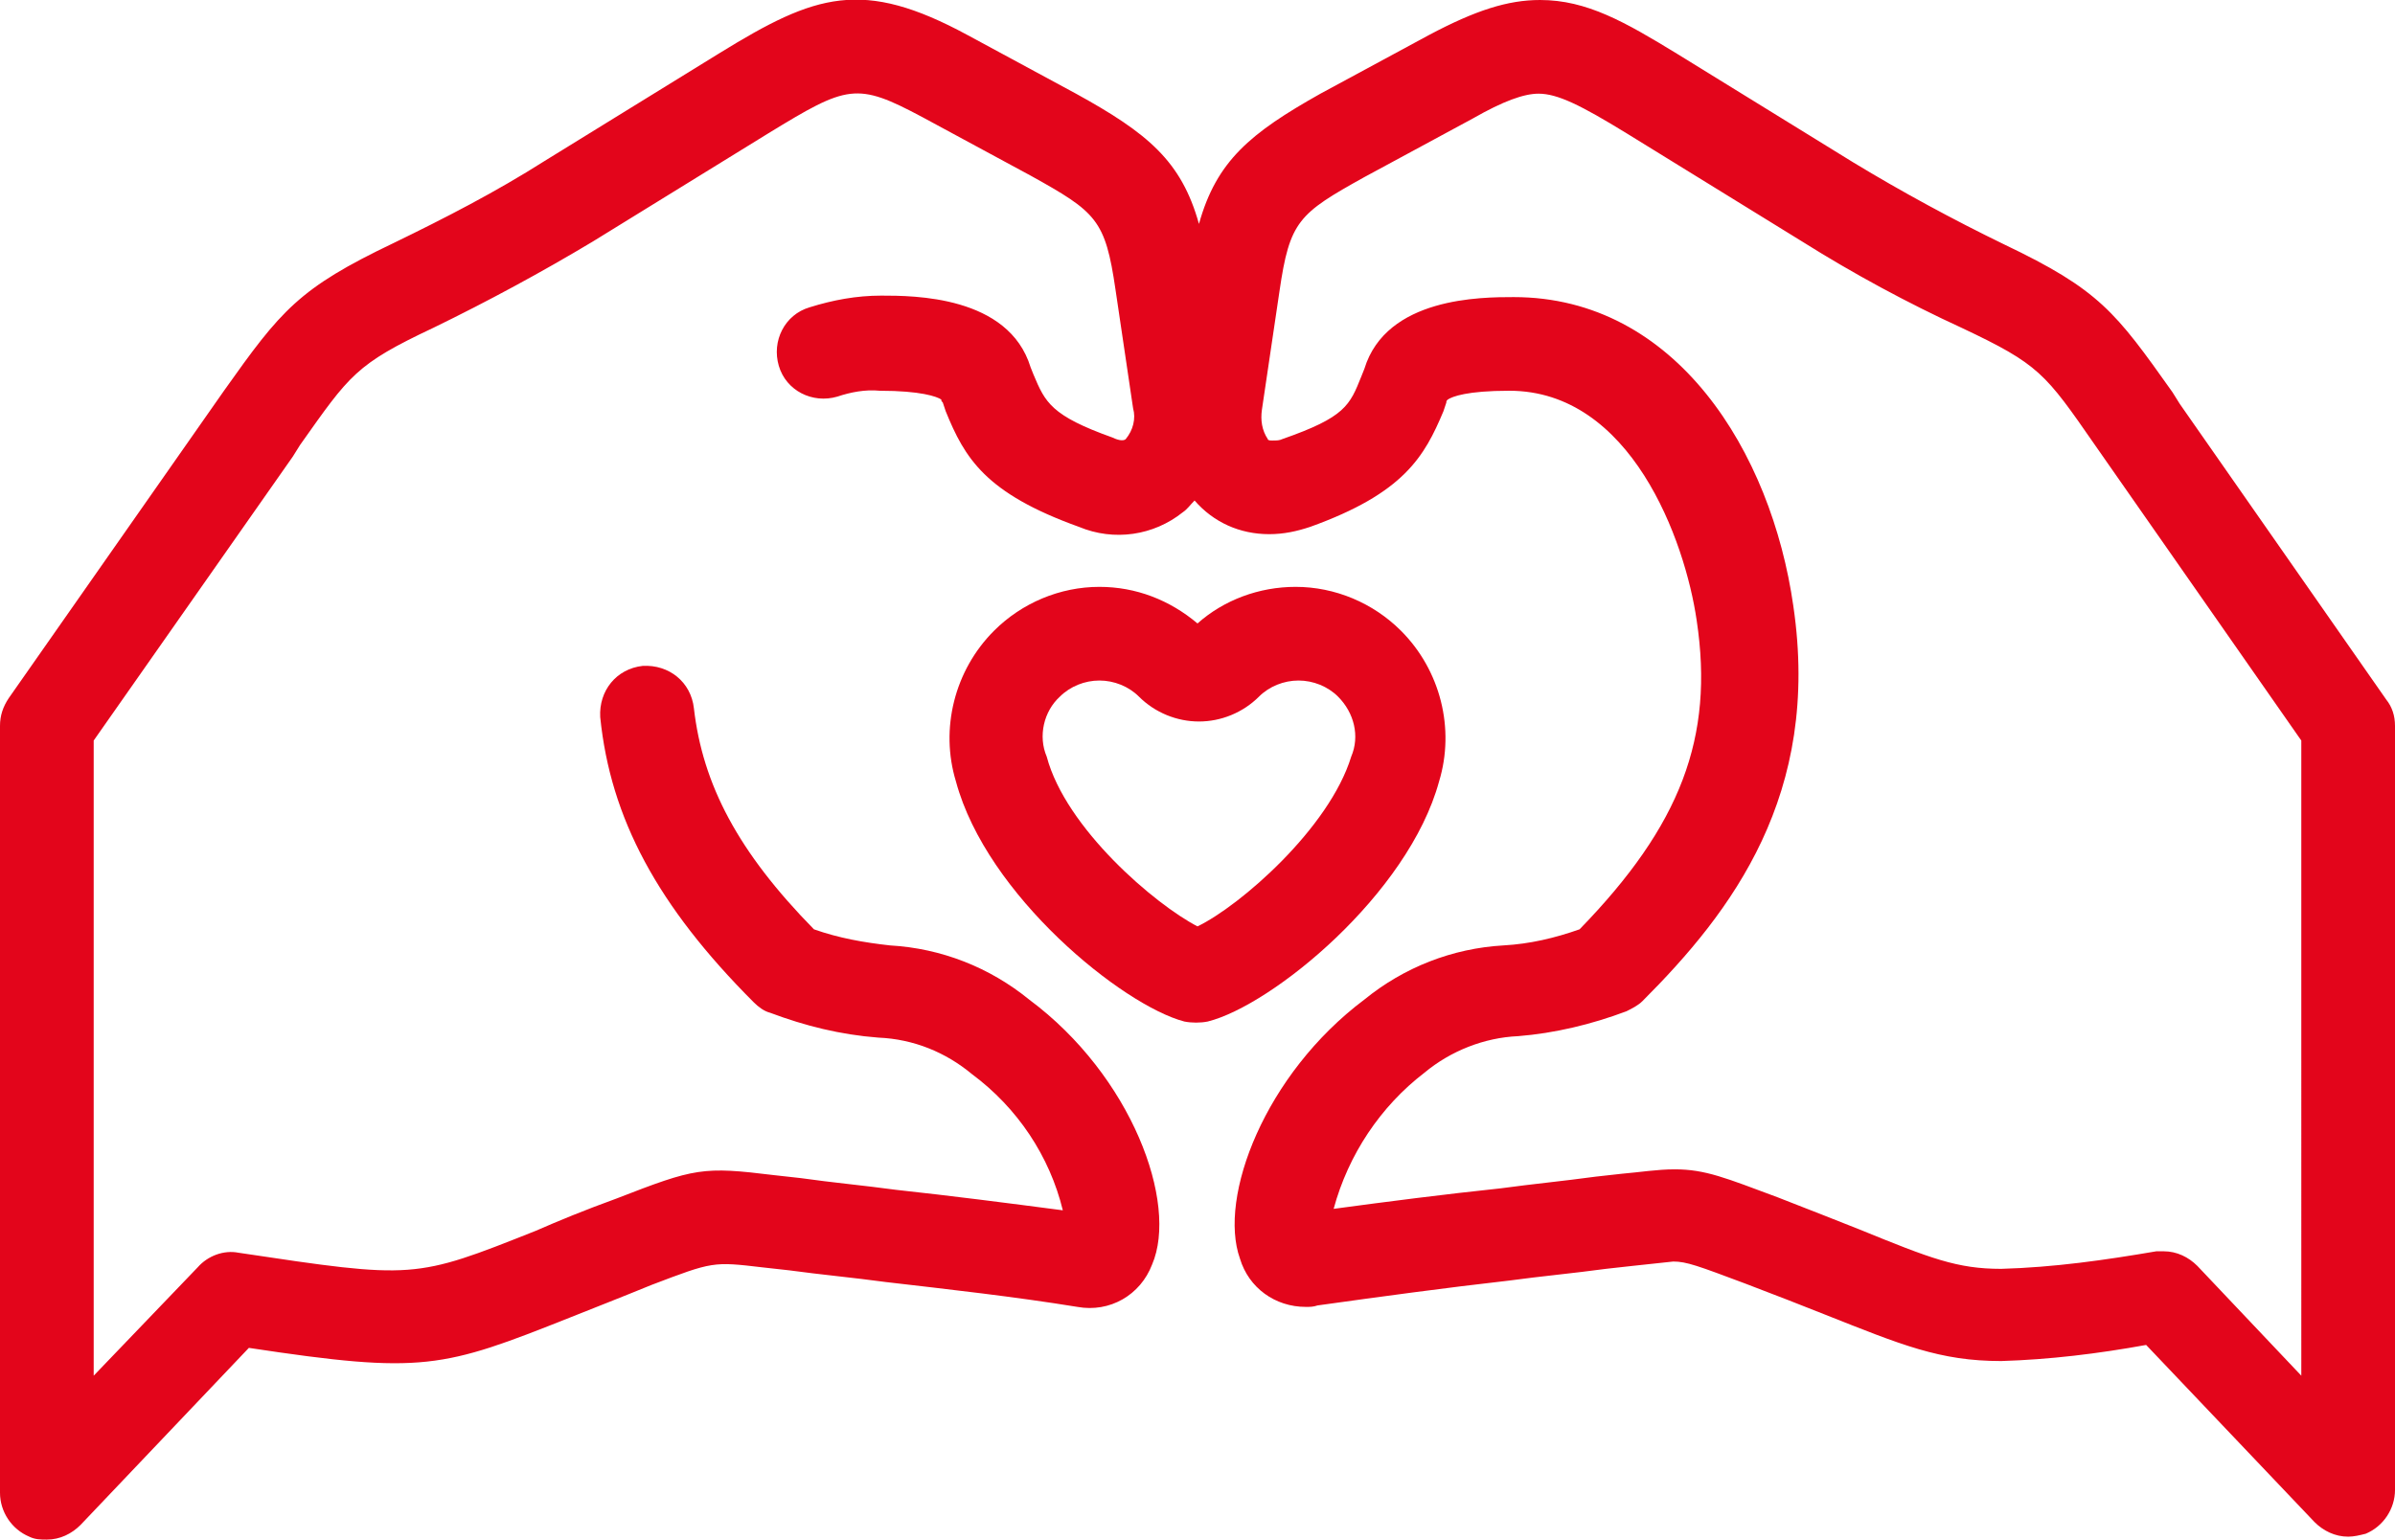 <?xml version="1.0" encoding="utf-8"?>
<!-- Generator: Adobe Illustrator 28.3.0, SVG Export Plug-In . SVG Version: 6.00 Build 0)  -->
<svg version="1.1" id="Ebene_1" xmlns="http://www.w3.org/2000/svg" xmlns:xlink="http://www.w3.org/1999/xlink" x="0px" y="0px"
	 viewBox="0 0 163.6 105.2" style="enable-background:new 0 0 163.6 105.2;" xml:space="preserve">
<style type="text/css">
	.st0{fill:#E3051B;}
</style>
<g>
	<path class="st0" d="M163,47.8l-14.1-20.2l-0.5-0.8c-3.9-5.5-5-7-11.5-10.1c-3.5-1.7-7-3.6-10.3-5.6l-12-7.4
		c-3.6-2.2-6.2-3.7-9.4-3.7c-2.2,0-4.4,0.7-7.6,2.4l-7.4,4c-4.8,2.7-7.1,4.6-8.3,8.9c-1.2-4.3-3.5-6.2-8.4-8.9l-7.4-4
		c-7.2-3.9-10.4-2.8-16.9,1.2l-12,7.4c-3.3,2.1-6.8,3.9-10.3,5.6c-6.5,3.1-7.7,4.6-11.6,10.1l-14.7,21C0.2,48.3,0,48.9,0,49.6V102
		c0,1.3,0.8,2.5,2,3c0.4,0.2,0.8,0.2,1.2,0.2c0.9,0,1.7-0.4,2.3-1L17,92.1c11.9,1.8,13.2,1.4,22-2.1c1.5-0.6,3.3-1.3,5.5-2.2
		c4.2-1.6,4.2-1.6,7.6-1.2l1.8,0.2c2.2,0.3,4.4,0.5,6.6,0.8c4.3,0.5,8.8,1,13.1,1.7c2.2,0.4,4.3-0.8,5.1-2.9
		c1.8-4.2-1.4-12.9-8.4-18.1c-2.7-2.2-6-3.5-9.5-3.7c-1.8-0.2-3.5-0.5-5.2-1.1c-5.2-5.3-7.6-9.9-8.2-15.1c-0.2-1.8-1.7-3-3.5-2.9
		c-1.8,0.2-3,1.7-2.9,3.5c0.7,6.9,3.9,12.9,10.5,19.5c0.3,0.3,0.7,0.6,1.1,0.7c2.4,0.9,4.8,1.5,7.4,1.7c2.4,0.1,4.6,1,6.4,2.5
		c3.1,2.3,5.3,5.6,6.2,9.3c-3.8-0.5-7.7-1-11.4-1.4c-2.2-0.3-4.4-0.5-6.5-0.8l-1.8-0.2c-4.9-0.6-5.4-0.5-10.8,1.6
		c-2.2,0.8-3.9,1.5-5.5,2.2c-8.3,3.3-8.3,3.3-20.3,1.5c-1-0.2-2.1,0.2-2.8,1L6.4,94V50.6L20,31.2l0.5-0.8c3.4-4.8,3.8-5.5,9.1-8
		c3.7-1.8,7.4-3.8,10.9-5.9l12-7.4c5.4-3.3,6-3.5,10.5-1.1l7.4,4c4.5,2.5,5.1,3,5.8,7.8l1.2,8.1c0.2,0.7,0,1.5-0.5,2.1
		c-0.2,0.2-0.7,0-0.9-0.1c-4.2-1.5-4.6-2.4-5.4-4.3l-0.2-0.5c-1.5-4.9-8-4.9-10.2-4.9c-1.7,0-3.3,0.3-4.9,0.8
		c-1.7,0.5-2.6,2.3-2.1,4c0.5,1.7,2.3,2.6,4,2.1c0.9-0.3,1.9-0.5,2.9-0.4c2.8,0,3.9,0.4,4.2,0.6c0,0.1,0,0.1,0.1,0.2l0.2,0.6
		c1.3,3.2,2.7,5.6,9.1,7.9c2.4,1,5.1,0.6,7.1-1c0.3-0.2,0.5-0.5,0.8-0.8c1.3,1.5,3.1,2.3,5.1,2.3c1,0,1.9-0.2,2.8-0.5
		c6.4-2.3,7.8-4.8,9.1-7.9l0.2-0.6c0-0.1,0-0.1,0.1-0.2c0.3-0.2,1.3-0.6,4.2-0.6c8.3,0,12,10.2,12.8,15.7c1.2,8-1.1,14-8,21.1
		c-1.7,0.6-3.4,1-5.2,1.1c-3.5,0.2-6.8,1.5-9.5,3.7c-6.8,5.1-10,13.5-8.5,17.7c0.6,2,2.4,3.3,4.5,3.3c0.3,0,0.5,0,0.8-0.1
		c4.3-0.6,8.7-1.2,13.1-1.7c2.2-0.3,4.4-0.5,6.6-0.8l1.8-0.2c0.9-0.1,1.9-0.2,2.8-0.3c0.9,0,1.7,0.3,4.9,1.5
		c2.1,0.8,3.9,1.5,5.4,2.1c5.3,2.1,7.9,3.2,12.1,3.2c3.3-0.1,6.6-0.5,9.9-1.1l11.5,12.1c0.6,0.6,1.4,1,2.3,1c0.4,0,0.8-0.1,1.2-0.2
		c1.2-0.5,2-1.7,2-3V49.6C163.6,48.9,163.4,48.3,163,47.8z M157.2,94l-7.1-7.5c-0.6-0.6-1.4-1-2.3-1c-0.2,0-0.3,0-0.5,0
		c-3.5,0.6-7,1.1-10.6,1.2c-3,0-4.8-0.7-9.7-2.7c-1.5-0.6-3.3-1.3-5.6-2.2c-3.5-1.3-4.9-1.9-7-1.9c-1.2,0-2.4,0.2-3.6,0.3l-1.8,0.2
		c-2.2,0.3-4.3,0.5-6.5,0.8c-3.8,0.4-7.7,0.9-11.4,1.4c1-3.7,3.2-7,6.2-9.3c1.8-1.5,4.1-2.4,6.4-2.5c2.5-0.2,5-0.8,7.4-1.7
		c0.4-0.2,0.8-0.4,1.1-0.7c6.1-6.1,12.2-14.1,10.3-27c-1.5-10.5-8-21.1-19.1-21.1c-2.2,0-8.7,0-10.2,4.9l-0.2,0.5
		c-0.8,2-1.1,2.8-5.4,4.3c-0.2,0.1-0.4,0.1-0.7,0.1c-0.1,0-0.3,0-0.3-0.1c-0.4-0.6-0.5-1.3-0.4-2l1.2-8.1c0.7-4.8,1.3-5.3,5.8-7.8
		l7.4-4c2.1-1.2,3.5-1.7,4.5-1.7c1.3,0,2.9,0.8,6,2.7l12,7.4c3.5,2.2,7.2,4.2,10.9,5.9c5.3,2.5,5.7,3.1,9.1,8l14.1,20.2V94z"/>
	<path class="st0" d="M98.3,53.4c1.1-3.6,0.1-7.6-2.6-10.3c-1.9-1.9-4.5-3-7.2-3c-2.5,0-4.9,0.9-6.7,2.5c-1.9-1.6-4.2-2.5-6.7-2.5
		c-2.7,0-5.3,1.1-7.2,3c-2.7,2.7-3.7,6.7-2.6,10.3c2.1,7.8,11.4,15.3,15.6,16.4c0.5,0.1,1.1,0.1,1.6,0
		C86.9,68.7,96.2,61.1,98.3,53.4z M81.8,63.3c-2.9-1.5-9-6.7-10.3-11.6c-0.6-1.4-0.2-3.1,0.9-4.1c0.7-0.7,1.7-1.1,2.7-1.1
		c1,0,2,0.4,2.7,1.1c1.1,1.1,2.6,1.7,4.1,1.7c1.5,0,3-0.6,4.1-1.7c0.7-0.7,1.7-1.1,2.7-1.1c1,0,2,0.4,2.7,1.1
		c1.1,1.1,1.5,2.7,0.9,4.1C90.8,56.6,84.7,61.9,81.8,63.3z"/>
</g>
</svg>
